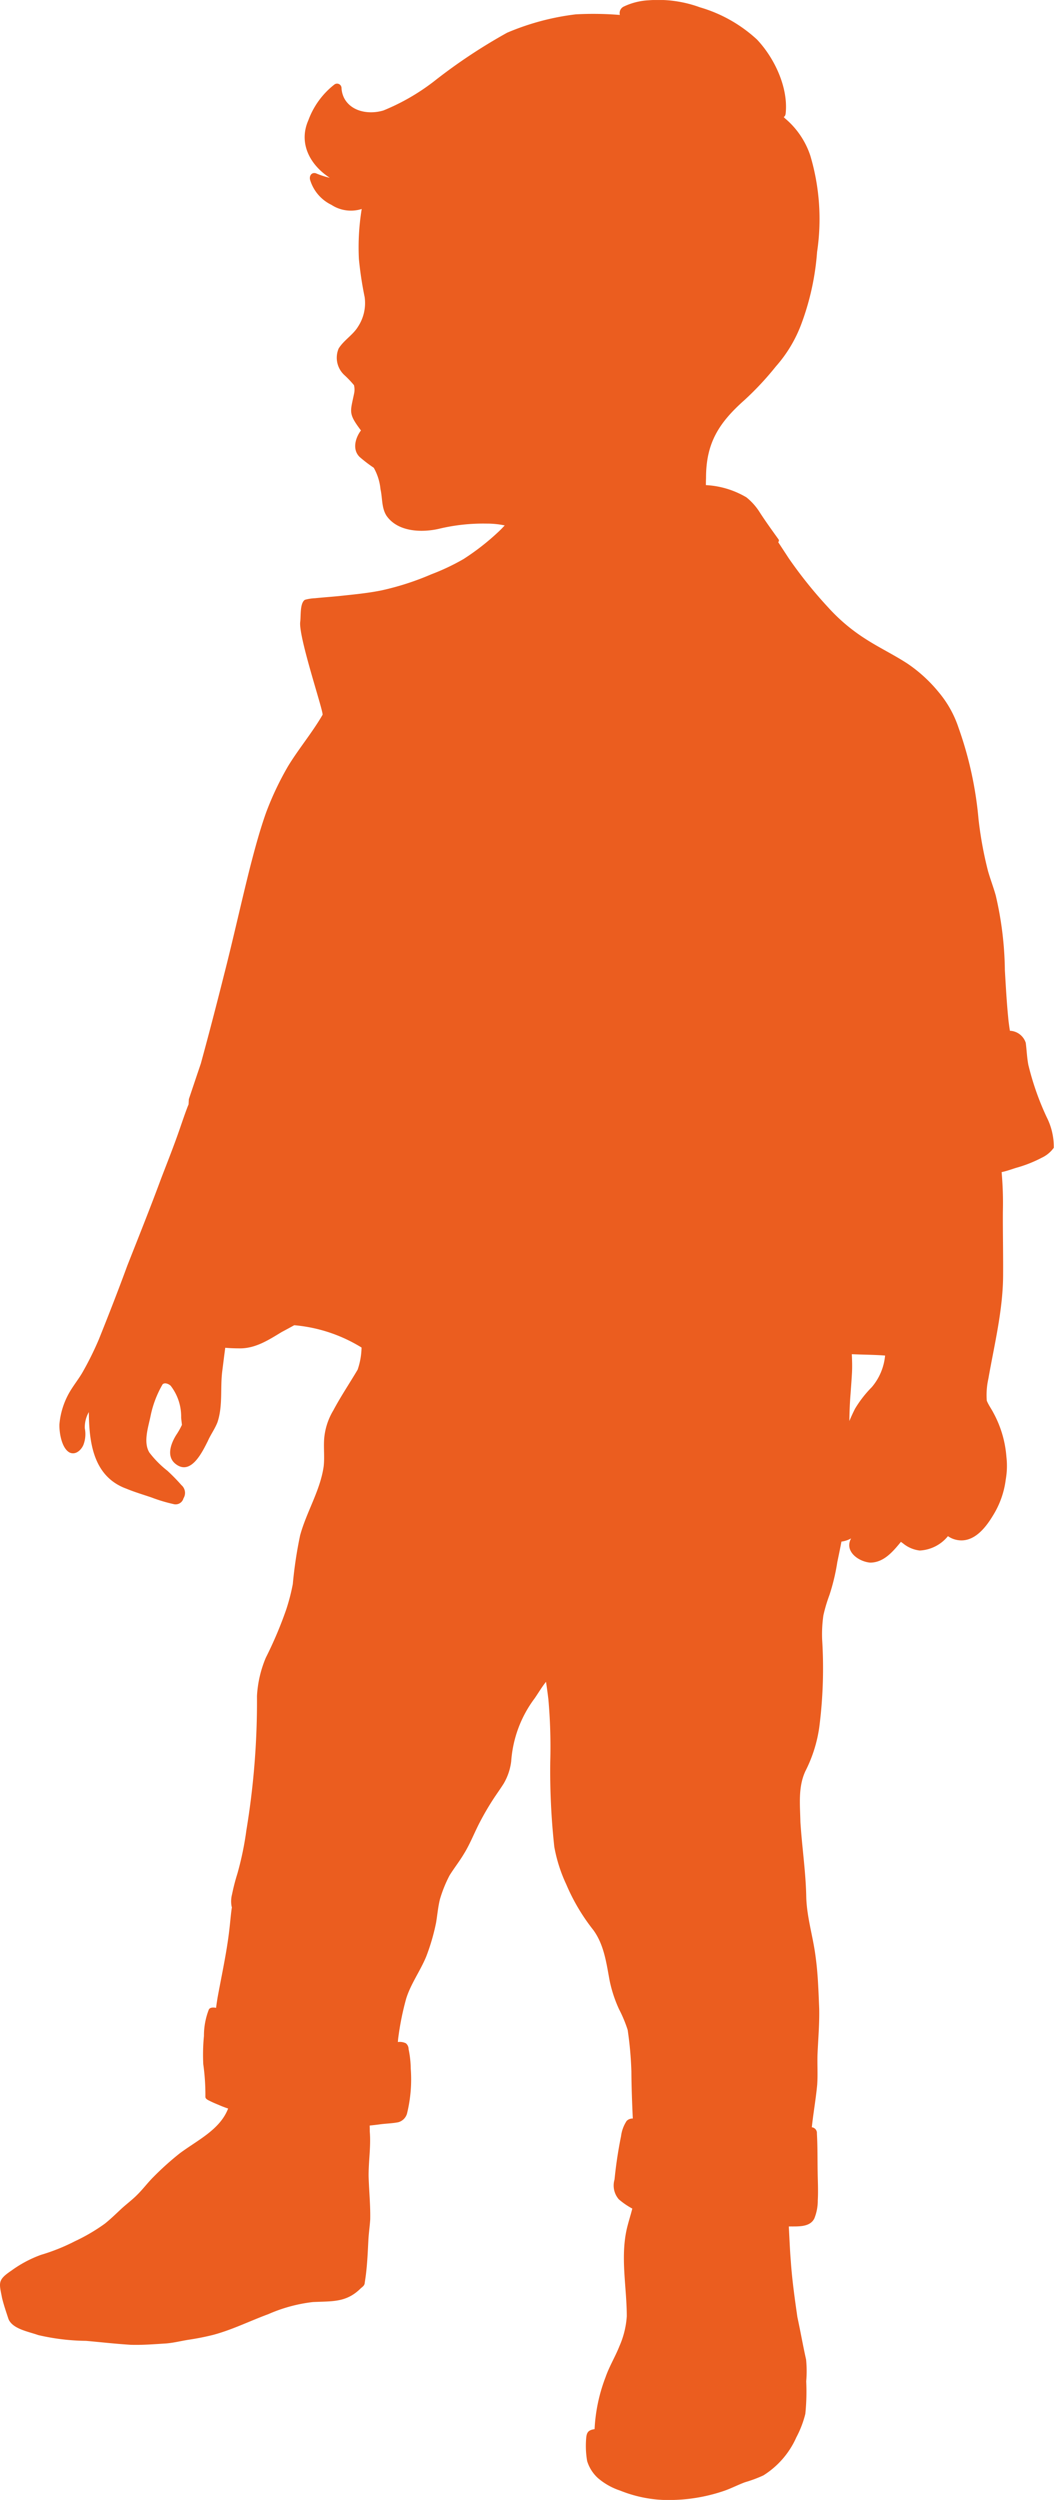 <?xml version="1.0" encoding="UTF-8"?> <svg xmlns="http://www.w3.org/2000/svg" xmlns:xlink="http://www.w3.org/1999/xlink" width="127.576" height="302.503" viewBox="0 0 127.576 302.503"><defs><clipPath id="clip-path"><path id="Path_66" data-name="Path 66" d="M127.576,216H0V-86.5H127.576Z" transform="translate(0 86.503)" fill="#eb5d1f"></path></clipPath></defs><g id="Group_75" data-name="Group 75" transform="translate(0 86.503)"><g id="Group_34" data-name="Group 34" transform="translate(0 -86.503)" clip-path="url(#clip-path)"><g id="Group_33" data-name="Group 33" transform="translate(0.001 0.002)"><path id="Path_65" data-name="Path 65" d="M123.654,92.086c-.191-.913-.213-1.85-.338-2.784a2.105,2.105,0,0,0-1.918-1.455c-.081-.539-.162-1.081-.209-1.64-.187-1.892-.287-3.791-.4-5.69a41.518,41.518,0,0,0-1.106-9.05c-.279-1-.654-1.962-.937-2.958a45.825,45.825,0,0,1-1.146-6.274,44.647,44.647,0,0,0-2.425-11.075,13.047,13.047,0,0,0-2.4-4.287,17.659,17.659,0,0,0-3.751-3.438c-1.664-1.088-3.483-1.951-5.151-3.035a21.87,21.87,0,0,1-4.475-3.787,53.619,53.619,0,0,1-4.765-5.934c-.426-.654-.856-1.308-1.282-1.962a.243.243,0,0,0,.044-.329c-.764-1.067-1.536-2.13-2.249-3.231A7.31,7.31,0,0,0,89.506,23.3,10.7,10.7,0,0,0,84.6,21.82c0-.287.007-.574.018-.874,0-4.172,1.506-6.623,4.655-9.417a36.322,36.322,0,0,0,3.8-4.071A16.356,16.356,0,0,0,96.189,2.23a31.466,31.466,0,0,0,1.87-8.617,26.917,26.917,0,0,0-.816-11.652,9.969,9.969,0,0,0-3.072-4.522,1.644,1.644,0,0,0-.158-.161c.165-.056.231-.28.246-.448.32-3.091-1.319-6.644-3.468-8.921a17.264,17.264,0,0,0-6.9-3.9,14.7,14.7,0,0,0-6.239-.853,7.877,7.877,0,0,0-3.02.773.875.875,0,0,0-.445,1,39.467,39.467,0,0,0-5.342-.073,30.474,30.474,0,0,0-8.3,2.221,66.345,66.345,0,0,0-8.888,5.91,26.082,26.082,0,0,1-6.088,3.5c-1.731.518-3.88.164-4.754-1.5a3.022,3.022,0,0,1-.316-1.2.541.541,0,0,0-.889-.42,9.736,9.736,0,0,0-3.13,4.315c-1.2,2.724.151,5.368,2.594,6.952a10.055,10.055,0,0,1-1.686-.549c-.536-.143-.808.332-.7.78a4.934,4.934,0,0,0,2.587,3.042,4.312,4.312,0,0,0,3.667.5A28.665,28.665,0,0,0,42.6-5.548a43.235,43.235,0,0,0,.694,4.6A5.208,5.208,0,0,1,42.5,2.639c-.61,1.011-1.72,1.64-2.348,2.647a2.851,2.851,0,0,0,.669,3.2,12.5,12.5,0,0,1,1.187,1.245,2.355,2.355,0,0,1,.033.9c-.478,2.371-.772,2.472.808,4.574-.687.913-1.073,2.312-.162,3.207A17.34,17.34,0,0,0,44.4,19.722a6.552,6.552,0,0,1,.816,2.605c.246,1.063.114,2.252.731,3.207,1.326,1.906,4.122,2.063,6.265,1.591a22.98,22.98,0,0,1,5.864-.647,10.566,10.566,0,0,1,2.175.22c-.224.241-.452.483-.694.71a29.337,29.337,0,0,1-4.3,3.364,26.791,26.791,0,0,1-3.887,1.839,33.187,33.187,0,0,1-6.015,1.944c-1.716.35-3.417.5-5.177.692-.959.094-1.925.161-2.888.259a5.468,5.468,0,0,0-1.224.192c-.621.4-.474,1.962-.566,2.661-.243,1.808,2.884,11.012,2.7,11.26-1.242,2.147-2.877,4.085-4.17,6.207a36.682,36.682,0,0,0-2.664,5.62c-.761,2.144-1.348,4.336-1.918,6.532-1.1,4.368-2.061,8.764-3.178,13.124-.9,3.577-1.826,7.148-2.8,10.708-.1.3-.206.608-.309.913-.36,1.063-.713,2.126-1.073,3.189-.022.07-.044.14-.07.21-.011.21-.022.423-.033.636q-.083.189-.154.378c-.316.829-.6,1.672-.889,2.507-.7,2.042-1.5,4.05-2.274,6.064-1.308,3.542-2.712,7.043-4.1,10.561-1.091,2.979-2.245,5.934-3.428,8.882a38.068,38.068,0,0,1-2,4.039c-.375.65-.885,1.315-1.3,1.965a9.386,9.386,0,0,0-1.488,4.3c-.037.979.261,2.906,1.227,3.424.727.346,1.4-.29,1.668-.9a3.62,3.62,0,0,0,.176-2.035,3.743,3.743,0,0,1,.489-1.958c.033,3.612.5,7.8,4.552,9.274.985.409,2.013.713,3.024,1.056a19.071,19.071,0,0,0,2.653.8.984.984,0,0,0,1.227-.692,1.243,1.243,0,0,0-.254-1.605,22.782,22.782,0,0,0-1.7-1.738,12.11,12.11,0,0,1-2.182-2.21c-.761-1.273-.107-3.1.162-4.455a12.617,12.617,0,0,1,1.448-3.787c.268-.255.746-.045.977.175a6.088,6.088,0,0,1,1.268,3.847c.022.3.066.591.092.888a8.852,8.852,0,0,1-.687,1.213c-.643,1.028-1.231,2.581-.1,3.494,1.87,1.5,3.255-1.434,3.92-2.745.349-.794.852-1.462,1.172-2.284.665-2,.32-4.116.577-6.169.121-.944.235-1.9.364-2.843.558.052,1.124.07,1.679.073,1.947.045,3.571-1.018,5.144-1.972.511-.273,1.021-.546,1.528-.829a18.574,18.574,0,0,1,8.146,2.7,8.717,8.717,0,0,1-.474,2.679c-.97,1.64-2.047,3.242-2.943,4.927a7.889,7.889,0,0,0-1.106,3.417c-.088,1.13.07,2.263-.066,3.389-.423,2.913-2.08,5.49-2.848,8.319A51.176,51.176,0,0,0,34.6,154.8a24.365,24.365,0,0,1-.794,3.07,47.862,47.862,0,0,1-2.473,5.84,13.841,13.841,0,0,0-1.069,4.63,95.239,95.239,0,0,1-1.279,16.223,37.749,37.749,0,0,1-1.095,5.284,24.068,24.068,0,0,0-.639,2.476,3.36,3.36,0,0,0-.055,1.5.267.267,0,0,0,.033.073c-.11.7-.165,1.392-.242,2.1-.294,2.958-.952,5.889-1.488,8.816-.07.42-.132.839-.184,1.262-.4-.073-.746-.042-.878.206a8.687,8.687,0,0,0-.592,3.2,23.573,23.573,0,0,0-.081,3.417,26.8,26.8,0,0,1,.257,3.906c-.026.269.254.4.467.507.389.2.794.367,1.2.535a10.9,10.9,0,0,0,1.084.413c-.981,2.563-3.715,3.826-5.857,5.424a35.033,35.033,0,0,0-3.164,2.84c-.7.692-1.293,1.5-2,2.193-.592.6-1.341,1.151-1.969,1.738s-1.246,1.189-1.922,1.731a22.26,22.26,0,0,1-3.619,2.126,23.748,23.748,0,0,1-4.111,1.651A14.44,14.44,0,0,0,.527,237.88c-1.694,1.144-1.47,1.465-1.121,3.291.206.86.5,1.7.772,2.539.481,1.227,2.44,1.542,3.608,1.962a26.638,26.638,0,0,0,5.8.7c1.786.161,3.59.364,5.383.476,1.433.045,2.866-.073,4.291-.161.959-.077,1.889-.325,2.833-.465.963-.147,1.918-.336,2.855-.57,2.315-.615,4.453-1.689,6.691-2.511a18.7,18.7,0,0,1,5.39-1.465c.309-.014.6-.024.889-.035,1.863-.059,3.355-.1,4.868-1.588.187-.178.456-.332.507-.6.059-.42.129-.839.176-1.262.158-1.35.213-2.707.283-4.064.048-.822.165-1.626.22-2.451.033-1.728-.143-3.441-.195-5.176-.022-1.818.294-3.633.14-5.455,0-.238-.007-.479-.011-.727.456-.045.908-.1,1.359-.161.705-.087,1.418-.1,2.113-.241a1.52,1.52,0,0,0,1.08-1.185,17.347,17.347,0,0,0,.419-5.3,12.129,12.129,0,0,0-.261-2.357.911.911,0,0,0-.334-.713,1.671,1.671,0,0,0-.963-.147c.011-.122.018-.241.029-.364a34.07,34.07,0,0,1,.974-4.885c.558-1.8,1.72-3.368,2.432-5.109a25.343,25.343,0,0,0,1.19-4.088c.158-.944.235-1.906.467-2.836a15.792,15.792,0,0,1,1.161-2.875c.533-.86,1.187-1.689,1.709-2.56.786-1.255,1.3-2.637,1.988-3.941a33.6,33.6,0,0,1,1.749-2.965c.367-.546.75-1.084,1.1-1.637a6.97,6.97,0,0,0,.919-2.717,14.342,14.342,0,0,1,2.848-7.627c.452-.661.863-1.357,1.363-1.986.11.7.2,1.406.287,2.109a65.257,65.257,0,0,1,.228,7.582,84.932,84.932,0,0,0,.489,10.278,18.357,18.357,0,0,0,1.448,4.543,24.024,24.024,0,0,0,3.281,5.532c1.308,1.8,1.576,4.011,1.969,6.116a16.034,16.034,0,0,0,1.135,3.452,16.173,16.173,0,0,1,1.047,2.507,43.053,43.053,0,0,1,.452,5.05c.011,1.9.085,3.787.169,5.676a1,1,0,0,0-.742.287,4.348,4.348,0,0,0-.68,1.85,52.628,52.628,0,0,0-.79,5.249,2.546,2.546,0,0,0,.518,2.388,8.987,8.987,0,0,0,1.635,1.123c-.209.822-.474,1.633-.669,2.462-.786,3.49,0,7.057,0,10.575a10.694,10.694,0,0,1-.889,3.609c-.5,1.262-1.227,2.448-1.675,3.738a20.289,20.289,0,0,0-1.334,6.305c-.8.115-.97.427-1.021,1.158a10.871,10.871,0,0,0,.121,2.7,4.61,4.61,0,0,0,1.29,2.049,7.981,7.981,0,0,0,2.715,1.532,15.691,15.691,0,0,0,6.628,1.123,20.619,20.619,0,0,0,6.026-1.123c.834-.3,1.617-.706,2.447-1.014a16.214,16.214,0,0,0,2.216-.822,10.4,10.4,0,0,0,4-4.613,12.288,12.288,0,0,0,1.088-2.84,26.522,26.522,0,0,0,.107-3.934,14.37,14.37,0,0,0-.015-2.637c-.382-1.7-.68-3.42-1.051-5.127-.327-2.259-.643-4.518-.8-6.795-.114-1.392-.162-2.787-.243-4.182,1.091-.017,2.543.126,3.09-.962a5.759,5.759,0,0,0,.419-2.217c.066-1.133,0-2.273-.015-3.41-.029-1.553,0-3.105-.092-4.658a.694.694,0,0,0-.614-.755c.18-1.724.492-3.431.65-5.151.085-1.213,0-2.427.037-3.64.077-1.818.243-3.714.206-5.553-.088-2.095-.147-4.2-.434-6.277-.3-2.423-1.062-4.766-1.132-7.218-.055-3.046-.518-6.064-.709-9.106-.04-2.067-.3-4.238.617-6.176a16.883,16.883,0,0,0,1.668-5.294,55.91,55.91,0,0,0,.345-10.634,16.078,16.078,0,0,1,.154-2.906,18.719,18.719,0,0,1,.731-2.451,24.969,24.969,0,0,0,.955-4c.173-.822.342-1.644.5-2.465a3.123,3.123,0,0,0,1.168-.388c-.852,1.539.852,2.8,2.3,2.934,1.631,0,2.734-1.3,3.729-2.514.092.073.187.136.272.2a3.875,3.875,0,0,0,2,.85A4.7,4.7,0,0,0,113.9,149a2.785,2.785,0,0,0,1.01.444c2.076.462,3.553-1.462,4.457-2.969a10.758,10.758,0,0,0,1.528-4.322,9.56,9.56,0,0,0,.081-2.749,13.215,13.215,0,0,0-1.576-5.333c-.254-.493-.6-.955-.8-1.469a9.049,9.049,0,0,1,.191-2.644c.739-4.221,1.8-8.431,1.786-12.736.015-2.5-.044-5.008-.029-7.508a42.15,42.15,0,0,0-.151-4.763c.6-.122,1.2-.346,1.778-.525a15.552,15.552,0,0,0,3.086-1.22,3.736,3.736,0,0,0,1.448-1.2,7.9,7.9,0,0,0-.852-3.693,33.339,33.339,0,0,1-2.2-6.235m-20.991,41.475c-.254.5-.485,1-.7,1.518.015-1.1.055-2.2.147-3.308.059-.857.129-1.714.173-2.574.037-.734.011-1.472-.022-2.207,1.341.063,2.69.063,4.027.164a6.877,6.877,0,0,1-1.606,3.819,13.784,13.784,0,0,0-2.017,2.588" transform="translate(0.839 36.878)" fill="#eb5d1f"></path></g></g></g></svg> 
